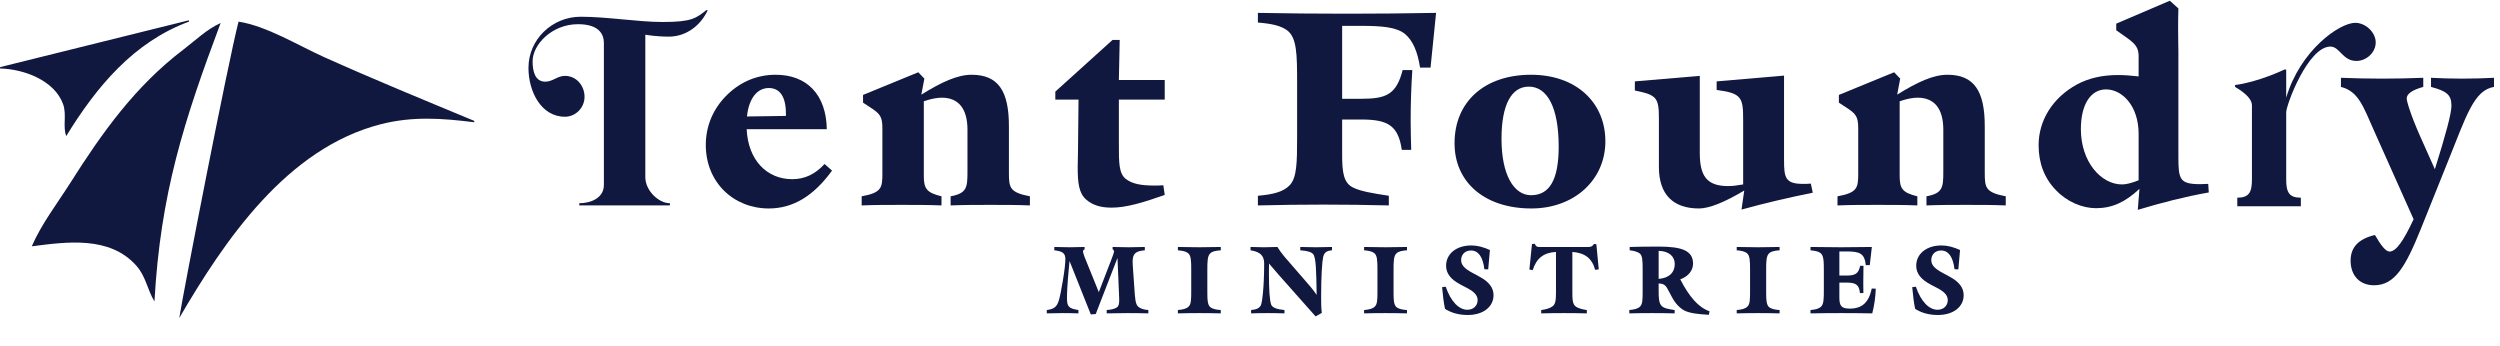 <svg xmlns="http://www.w3.org/2000/svg" width="246" height="34" viewBox="0 0 246 34" fill="none"><path d="M233.692 23.123C234.318 24.21 234.78 24.754 235.133 24.754C235.786 24.754 236.52 23.667 237.498 21.573L233.611 12.874C232.551 10.509 232.089 8.987 230.349 8.552V7.655C231.708 7.709 233.04 7.737 234.399 7.737C235.731 7.737 237.09 7.709 238.45 7.655V8.552C237.362 8.851 236.819 9.232 236.819 9.694C236.819 9.939 237.172 11.216 238.123 13.364L239.591 16.653C240.652 13.255 241.222 11.189 241.222 10.401C241.222 9.313 240.733 8.96 239.211 8.552V7.655C240.244 7.709 241.25 7.737 242.283 7.737C243.316 7.737 244.376 7.709 245.409 7.655V8.552C243.424 8.878 242.69 11.406 240.896 15.838L238.232 22.471C236.71 26.249 235.65 28.071 233.611 28.071C232.197 28.071 231.3 27.119 231.3 25.651C231.3 24.319 232.089 23.504 233.692 23.123Z" fill="#101840"></path><path d="M224.962 9.612C226.348 4.937 230.209 2.245 231.758 2.245C232.764 2.245 233.77 3.17 233.77 4.176C233.77 5.154 232.873 5.997 231.867 5.997C230.508 5.997 230.236 4.583 229.311 4.583C227.11 4.583 224.962 10.319 224.962 11.053V17.659C224.962 18.937 225.261 19.453 226.403 19.453V20.296H220.15V19.453C221.292 19.453 221.591 18.937 221.591 17.659V10.374C221.591 9.531 220.341 8.797 219.933 8.552V8.362C222.189 8.09 224.799 6.84 224.799 6.84H224.962V9.612Z" fill="#101840"></path><path d="M210.358 20.649L210.521 18.583C209.135 19.888 207.83 20.486 206.253 20.486C204.894 20.486 203.399 19.861 202.311 18.719C201.17 17.55 200.599 16.055 200.599 14.288C200.599 11.841 201.985 9.612 204.377 8.307C205.546 7.682 206.878 7.383 208.428 7.383C209.053 7.383 209.733 7.438 210.44 7.519V5.507C210.44 4.339 209.706 4.039 208.238 2.979V2.327L213.511 0.071L214.354 0.832C214.327 1.593 214.327 2.245 214.327 2.816C214.327 3.958 214.354 4.719 214.354 5.1V15.43C214.354 17.632 214.463 18.121 216.502 18.121C216.746 18.121 216.991 18.094 217.29 18.094L217.344 18.937C215.034 19.344 212.696 19.942 210.358 20.649ZM210.44 13.174C210.44 10.428 208.836 8.797 207.232 8.797C205.764 8.797 204.758 10.21 204.758 12.711C204.758 15.892 206.715 18.148 208.808 18.148C209.216 18.148 209.76 18.012 210.44 17.741V13.174Z" fill="#101840"></path><path d="M180.81 20.214V19.317C182.74 18.964 182.849 18.502 182.849 17.115C182.849 16.952 182.849 16.762 182.849 16.544V12.63C182.849 11.488 182.632 11.189 181.653 10.564L180.946 10.102V9.34L186.383 7.111L186.981 7.737L186.682 9.313C188.694 8.063 190.243 7.356 191.63 7.356C194.294 7.356 195.3 9.014 195.3 12.412V16.544C195.3 16.707 195.3 16.87 195.3 17.006C195.3 18.474 195.381 18.936 197.366 19.317V20.214C196.061 20.16 194.756 20.16 193.478 20.16C192.173 20.16 190.869 20.16 189.564 20.214V19.317C191.168 19.018 191.222 18.447 191.222 16.87V12.766C191.222 10.672 190.325 9.612 188.694 9.612C188.232 9.612 187.634 9.721 186.927 9.966V17.333C186.927 18.583 187.226 18.964 188.667 19.317V20.214C187.362 20.16 186.057 20.16 184.752 20.16C183.42 20.16 182.115 20.16 180.81 20.214Z" fill="#101840"></path><path d="M163.236 16.436V13.01C163.236 12.494 163.236 12.032 163.236 11.624C163.236 10.618 163.181 9.993 162.801 9.612C162.366 9.205 161.74 9.096 160.87 8.906V8.008L167.259 7.465V15.049C167.259 17.306 167.938 18.311 170.059 18.311C170.439 18.311 170.929 18.257 171.527 18.148V11.869C171.527 9.612 171.418 9.177 168.917 8.851V8.008L175.55 7.438V14.777C175.55 15.131 175.55 15.484 175.55 15.783C175.55 17.496 175.686 18.094 177.426 18.094C177.643 18.094 177.915 18.094 178.187 18.067L178.377 18.964C176.067 19.426 173.729 19.97 171.364 20.622L171.635 18.746C169.678 19.915 168.183 20.513 167.177 20.513C164.622 20.513 163.236 19.127 163.236 16.436Z" fill="#101840"></path><path d="M143.127 14.098C143.127 9.993 146.09 7.356 150.657 7.356C155.088 7.356 157.969 10.075 157.969 13.908C157.969 17.686 154.925 20.513 150.684 20.513C146.09 20.513 143.127 17.931 143.127 14.098ZM147.748 13.663C147.748 17.224 148.971 19.209 150.657 19.209C152.505 19.209 153.375 17.632 153.375 14.424C153.375 10.591 152.26 8.525 150.439 8.525C148.727 8.525 147.748 10.292 147.748 13.663Z" fill="#101840"></path><path d="M123.776 20.214V19.263C125.298 19.127 126.277 18.882 126.902 18.23C127.609 17.496 127.636 16.001 127.636 13.527C127.636 13.364 127.636 13.173 127.636 12.983V8.606C127.636 8.443 127.636 8.28 127.636 8.144C127.636 5.344 127.609 3.74 126.684 3.006C126.032 2.517 125.108 2.327 123.776 2.218V1.267C126.712 1.321 129.62 1.348 132.556 1.348C135.465 1.348 138.401 1.321 141.31 1.267L140.766 6.649H139.733C139.488 5.072 139.026 3.985 138.238 3.333C137.422 2.68 136.036 2.544 133.943 2.544H132.067V9.721H133.915C136.362 9.721 137.395 9.34 138.02 6.894H138.972C138.863 8.525 138.809 10.183 138.809 11.896C138.809 12.82 138.836 13.771 138.863 14.75H137.939C137.585 12.331 136.552 11.76 133.943 11.76H132.067V15.212C132.067 16.952 132.203 17.985 133.127 18.447C133.888 18.828 135.057 19.018 136.661 19.263V20.214C134.513 20.16 132.366 20.133 130.218 20.133C128.071 20.133 125.923 20.16 123.776 20.214Z" fill="#101840"></path><path d="M110.097 7.873H114.609V9.803H110.097V14.207C110.097 16.028 110.097 17.061 110.776 17.605C111.401 18.094 112.298 18.257 113.549 18.257C113.848 18.257 114.147 18.257 114.473 18.23L114.609 19.181C112.462 19.942 110.803 20.432 109.39 20.432C108.302 20.432 107.514 20.187 106.889 19.643C106.155 19.018 106.046 17.985 106.046 16.436C106.046 15.973 106.073 15.511 106.073 14.968L106.128 9.803H103.844V9.014L109.471 3.931H110.178L110.097 7.873Z" fill="#101840"></path><path d="M84.788 20.214V19.317C86.718 18.964 86.826 18.502 86.826 17.115C86.826 16.952 86.826 16.762 86.826 16.544V12.63C86.826 11.488 86.609 11.189 85.63 10.564L84.924 10.102V9.34L90.361 7.111L90.959 7.737L90.659 9.313C92.671 8.063 94.221 7.356 95.607 7.356C98.271 7.356 99.277 9.014 99.277 12.412V16.544C99.277 16.707 99.277 16.87 99.277 17.006C99.277 18.474 99.359 18.936 101.343 19.317V20.214C100.038 20.16 98.733 20.16 97.456 20.16C96.151 20.16 94.846 20.16 93.541 20.214V19.317C95.145 19.018 95.199 18.447 95.199 16.87V12.766C95.199 10.672 94.302 9.612 92.671 9.612C92.209 9.612 91.611 9.721 90.904 9.966V17.333C90.904 18.583 91.203 18.964 92.644 19.317V20.214C91.339 20.16 90.034 20.16 88.729 20.16C87.397 20.16 86.093 20.16 84.788 20.214Z" fill="#101840"></path><path d="M81.139 16.137L81.873 16.789C80.052 19.29 78.04 20.513 75.648 20.513C72.196 20.513 69.45 17.958 69.45 14.261C69.45 12.385 70.184 10.645 71.597 9.286C72.93 8.009 74.534 7.356 76.328 7.356C79.4 7.356 81.302 9.313 81.357 12.711H73.473C73.609 15.756 75.458 17.632 77.959 17.632C79.182 17.632 80.215 17.142 81.139 16.137ZM77.334 11.407C77.334 11.325 77.334 11.243 77.334 11.189C77.334 9.504 76.735 8.661 75.648 8.661C74.534 8.661 73.691 9.64 73.501 11.461L77.334 11.407Z" fill="#101840"></path><path d="M63.499 3.414V17.441C63.499 18.719 64.777 19.997 65.919 19.997V20.214H57.002V19.997C58.144 19.997 59.422 19.48 59.422 18.203V4.175C59.395 3.278 58.851 2.381 56.867 2.381C54.311 2.381 52.408 4.393 52.408 6.024C52.408 7.03 52.653 8.036 53.659 8.036C54.393 8.036 54.855 7.465 55.589 7.465C56.703 7.465 57.519 8.416 57.519 9.531C57.519 10.591 56.649 11.488 55.589 11.488C53.251 11.488 52.001 9.014 52.001 6.676C52.001 3.876 54.338 1.647 57.138 1.647C59.775 1.647 62.766 2.164 65.212 2.164C68.094 2.164 68.501 1.783 69.507 0.995H69.643C69.018 2.381 67.632 3.605 65.81 3.605C64.532 3.605 63.499 3.414 63.499 3.414Z" fill="#101840"></path><path d="M188.453 30.395C188.341 29.908 188.247 29.195 188.163 28.258L188.519 28.211C189.035 29.702 189.831 30.48 190.656 30.48C191.238 30.48 191.66 30.086 191.66 29.533C191.66 29.055 191.313 28.698 190.61 28.333L190 28.014C189.035 27.508 188.556 26.927 188.556 26.148C188.556 25.014 189.522 24.152 191.041 24.152C191.631 24.152 192.231 24.311 192.869 24.602L192.7 26.505L192.325 26.495C192.175 25.267 191.725 24.648 191.003 24.648C190.422 24.648 190.038 25.042 190.038 25.605C190.038 26.064 190.375 26.43 191.088 26.814L191.847 27.227C192.775 27.723 193.225 28.314 193.225 29.045C193.225 30.17 192.241 30.995 190.685 30.995C189.831 30.995 189.091 30.798 188.453 30.395Z" fill="#101840"></path><path d="M178.154 30.836V30.508C178.66 30.461 178.997 30.377 179.213 30.152C179.457 29.898 179.466 29.383 179.466 28.53C179.466 28.473 179.466 28.408 179.466 28.342V26.833C179.466 26.777 179.466 26.72 179.466 26.673C179.466 25.708 179.457 25.155 179.138 24.902C178.922 24.733 178.604 24.677 178.154 24.63V24.302C179.157 24.32 180.16 24.33 181.172 24.33C182.176 24.33 183.188 24.32 184.191 24.302L183.985 26.092H183.591C183.479 24.93 182.991 24.742 181.707 24.742H180.994V27.114H181.735C182.56 27.114 182.888 26.908 183.038 26.158H183.366C183.357 26.777 183.347 27.348 183.347 27.892C183.347 28.22 183.347 28.539 183.357 28.839H183.019C182.944 28.005 182.597 27.808 181.707 27.808H180.994V29.252C180.994 30.086 181.172 30.367 182.026 30.367C183.235 30.367 183.891 29.758 184.182 28.389L184.576 28.408C184.547 29.27 184.426 30.077 184.229 30.836C183.216 30.817 182.204 30.808 181.191 30.808C180.179 30.808 179.166 30.817 178.154 30.836Z" fill="#101840"></path><path d="M170.893 30.836V30.508C171.409 30.461 171.746 30.377 171.962 30.152C172.196 29.917 172.206 29.448 172.206 28.689C172.206 28.577 172.206 28.464 172.206 28.342V26.833C172.206 26.73 172.206 26.627 172.206 26.533C172.206 25.652 172.187 25.136 171.887 24.902C171.662 24.733 171.343 24.667 170.893 24.63V24.302C171.596 24.32 172.299 24.33 173.003 24.33C173.706 24.33 174.409 24.32 175.112 24.302V24.63C174.624 24.667 174.306 24.723 174.09 24.92C173.799 25.173 173.79 25.717 173.79 26.598C173.79 26.655 173.79 26.711 173.79 26.767V28.248C173.79 28.389 173.79 28.53 173.79 28.661C173.79 29.542 173.809 30.067 174.146 30.273C174.381 30.414 174.69 30.48 175.112 30.508V30.836C174.409 30.817 173.706 30.808 173.003 30.808C172.299 30.808 171.596 30.817 170.893 30.836Z" fill="#101840"></path><path d="M160.324 30.836V30.508C160.839 30.461 161.177 30.377 161.393 30.152C161.627 29.917 161.636 29.448 161.636 28.689C161.636 28.577 161.636 28.464 161.636 28.342V26.833C161.636 26.72 161.636 26.617 161.636 26.514C161.636 25.633 161.618 25.127 161.327 24.92C161.093 24.761 160.783 24.677 160.361 24.63V24.302C161.261 24.273 162.208 24.264 163.221 24.264C165.508 24.264 166.596 24.667 166.596 25.942C166.596 26.598 166.155 27.189 165.339 27.489C166.23 29.214 167.121 30.245 168.218 30.63L168.152 30.977C167.074 30.911 166.286 30.827 165.743 30.555C165.321 30.339 164.861 29.88 164.524 29.242L164.224 28.68C163.952 28.173 163.849 27.911 163.211 27.892V28.295C163.211 28.398 163.211 28.492 163.211 28.586C163.211 29.308 163.23 29.786 163.483 30.077C163.708 30.33 164.13 30.414 164.786 30.508V30.836C164.046 30.817 163.296 30.808 162.555 30.808C161.805 30.808 161.064 30.817 160.324 30.836ZM163.211 27.442C164.224 27.367 164.796 26.823 164.796 25.98C164.796 25.22 164.214 24.705 163.211 24.686V27.442Z" fill="#101840"></path><path d="M151.655 30.836V30.508C152.133 30.442 152.508 30.339 152.77 30.142C153.07 29.927 153.108 29.486 153.108 28.745V24.789C151.889 24.855 151.176 25.427 150.82 26.58L150.492 26.523L150.745 24.02L151.008 23.983C151.158 24.273 151.261 24.302 151.467 24.302C151.505 24.302 151.551 24.302 151.608 24.302H156.136C156.192 24.302 156.248 24.302 156.295 24.302C156.511 24.302 156.67 24.273 156.858 24.002L157.083 24.03L157.317 26.505L156.961 26.552C156.661 25.417 155.948 24.883 154.72 24.789V28.698C154.72 29.477 154.73 29.964 155.105 30.198C155.348 30.348 155.695 30.442 156.145 30.508V30.836C155.405 30.817 154.655 30.808 153.905 30.808C153.155 30.808 152.405 30.817 151.655 30.836Z" fill="#101840"></path><path d="M142.192 30.395C142.079 29.908 141.985 29.195 141.901 28.258L142.257 28.211C142.773 29.702 143.57 30.48 144.395 30.48C144.976 30.48 145.398 30.086 145.398 29.533C145.398 29.055 145.051 28.698 144.348 28.333L143.739 28.014C142.773 27.508 142.295 26.927 142.295 26.148C142.295 25.014 143.26 24.152 144.779 24.152C145.37 24.152 145.97 24.311 146.607 24.602L146.439 26.505L146.064 26.495C145.914 25.267 145.464 24.648 144.742 24.648C144.16 24.648 143.776 25.042 143.776 25.605C143.776 26.064 144.114 26.43 144.826 26.814L145.585 27.227C146.514 27.723 146.964 28.314 146.964 29.045C146.964 30.17 145.979 30.995 144.423 30.995C143.57 30.995 142.829 30.798 142.192 30.395Z" fill="#101840"></path><path d="M134.228 30.836V30.508C134.744 30.461 135.081 30.377 135.297 30.152C135.531 29.917 135.541 29.448 135.541 28.689C135.541 28.577 135.541 28.464 135.541 28.342V26.833C135.541 26.73 135.541 26.627 135.541 26.533C135.541 25.652 135.522 25.136 135.222 24.902C134.997 24.733 134.678 24.667 134.228 24.63V24.302C134.931 24.32 135.634 24.33 136.338 24.33C137.041 24.33 137.744 24.32 138.447 24.302V24.63C137.959 24.667 137.641 24.723 137.425 24.92C137.134 25.173 137.125 25.717 137.125 26.598C137.125 26.655 137.125 26.711 137.125 26.767V28.248C137.125 28.389 137.125 28.53 137.125 28.661C137.125 29.542 137.144 30.067 137.481 30.273C137.716 30.414 138.025 30.48 138.447 30.508V30.836C137.744 30.817 137.041 30.808 136.338 30.808C135.634 30.808 134.931 30.817 134.228 30.836Z" fill="#101840"></path><path d="M123.109 30.508C123.615 30.452 123.887 30.358 124.065 30.048C124.178 29.842 124.393 28.436 124.393 25.914C124.393 25.155 123.99 24.77 123.053 24.63V24.302C123.493 24.32 123.934 24.33 124.375 24.33C124.815 24.33 125.256 24.32 125.696 24.302C125.875 24.583 126.081 24.892 126.343 25.202L128.471 27.658C128.771 28.005 129.165 28.436 129.559 29.017C129.521 26.673 129.503 25.352 129.212 25.005C129.034 24.789 128.612 24.677 127.946 24.63V24.302C128.471 24.32 128.987 24.33 129.512 24.33C130.028 24.33 130.553 24.32 131.068 24.302V24.63C130.553 24.667 130.29 24.845 130.196 25.305C130.103 25.736 130 27.039 130 29.186C130 29.73 130 30.264 130.065 30.789L129.456 31.136L125.856 27.077C125.434 26.598 125.106 26.214 124.871 25.933C124.871 26.261 124.862 26.58 124.862 26.87C124.862 28.548 124.937 29.589 125.087 29.983C125.2 30.264 125.64 30.442 126.39 30.508V30.836C125.846 30.817 125.293 30.808 124.75 30.808C124.196 30.808 123.653 30.817 123.109 30.836V30.508Z" fill="#101840"></path><path d="M115.905 30.836V30.508C116.42 30.461 116.758 30.377 116.974 30.152C117.208 29.917 117.217 29.448 117.217 28.689C117.217 28.577 117.217 28.464 117.217 28.342V26.833C117.217 26.73 117.217 26.627 117.217 26.533C117.217 25.652 117.199 25.136 116.899 24.902C116.674 24.733 116.355 24.667 115.905 24.63V24.302C116.608 24.32 117.311 24.33 118.014 24.33C118.717 24.33 119.42 24.32 120.124 24.302V24.63C119.636 24.667 119.317 24.723 119.102 24.92C118.811 25.173 118.802 25.717 118.802 26.598C118.802 26.655 118.802 26.711 118.802 26.767V28.248C118.802 28.389 118.802 28.53 118.802 28.661C118.802 29.542 118.82 30.067 119.158 30.273C119.392 30.414 119.702 30.48 120.124 30.508V30.836C119.42 30.817 118.717 30.808 118.014 30.808C117.311 30.808 116.608 30.817 115.905 30.836Z" fill="#101840"></path><path d="M103.004 30.836V30.508C103.791 30.405 104.025 30.142 104.222 29.458C104.288 29.233 104.419 28.614 104.588 27.602C104.757 26.589 104.832 25.886 104.832 25.502C104.832 24.92 104.569 24.723 103.744 24.63V24.302C104.241 24.32 104.738 24.33 105.235 24.33C105.732 24.33 106.229 24.32 106.725 24.302V24.536C106.622 24.583 106.566 24.658 106.566 24.742C106.566 24.789 106.604 24.986 106.725 25.295L108.122 28.745L109.435 25.342C109.557 25.023 109.622 24.827 109.622 24.752C109.622 24.658 109.575 24.583 109.482 24.536V24.302C110.016 24.32 110.541 24.33 111.066 24.33C111.591 24.33 112.125 24.32 112.65 24.302V24.63C111.732 24.705 111.45 24.967 111.45 25.755C111.45 26.045 111.488 26.411 111.516 26.861L111.619 28.314C111.685 29.317 111.713 29.917 111.994 30.17C112.219 30.377 112.547 30.47 112.997 30.508V30.836C112.313 30.817 111.629 30.808 110.944 30.808C110.26 30.808 109.585 30.817 108.9 30.836V30.508C109.36 30.47 109.697 30.395 109.922 30.236C110.082 30.114 110.129 29.889 110.129 29.533C110.129 29.411 110.129 29.289 110.119 29.139L109.96 25.38L108.375 29.467C108.31 29.627 108.122 30.105 107.822 30.902L107.335 30.939L105.244 25.689L105.169 26.467C105.029 27.92 104.991 28.867 104.991 29.28C104.991 30.123 105.094 30.348 106.116 30.508V30.836C105.6 30.817 105.075 30.808 104.56 30.808C104.044 30.808 103.529 30.817 103.004 30.836Z" fill="#101840"></path><path d="M17.64 31.29C22.133 23.594 28.223 14.605 37.443 12.231C40.572 11.425 43.505 11.631 46.666 12.03V11.895C41.727 9.841 36.758 7.806 31.882 5.614C29.326 4.465 26.24 2.559 23.472 2.129C22.402 6.305 18.074 28.551 17.64 31.29ZM15.199 29.663C15.787 19.052 18.096 11.905 21.709 2.265C20.367 2.862 19.21 3.993 18.047 4.877C13.314 8.474 10.066 13.026 6.918 17.998C5.642 20.013 4.073 22.044 3.127 24.238C6.556 23.795 10.793 23.195 13.411 26.137C14.368 27.213 14.492 28.506 15.199 29.663ZM6.518 13.387C9.478 8.568 13.128 4.144 18.59 2.129V1.994L0.008 6.605V6.741C2.32 6.788 5.372 7.893 6.214 10.267C6.577 11.292 6.16 12.468 6.518 13.387Z" fill="#101840"></path></svg>